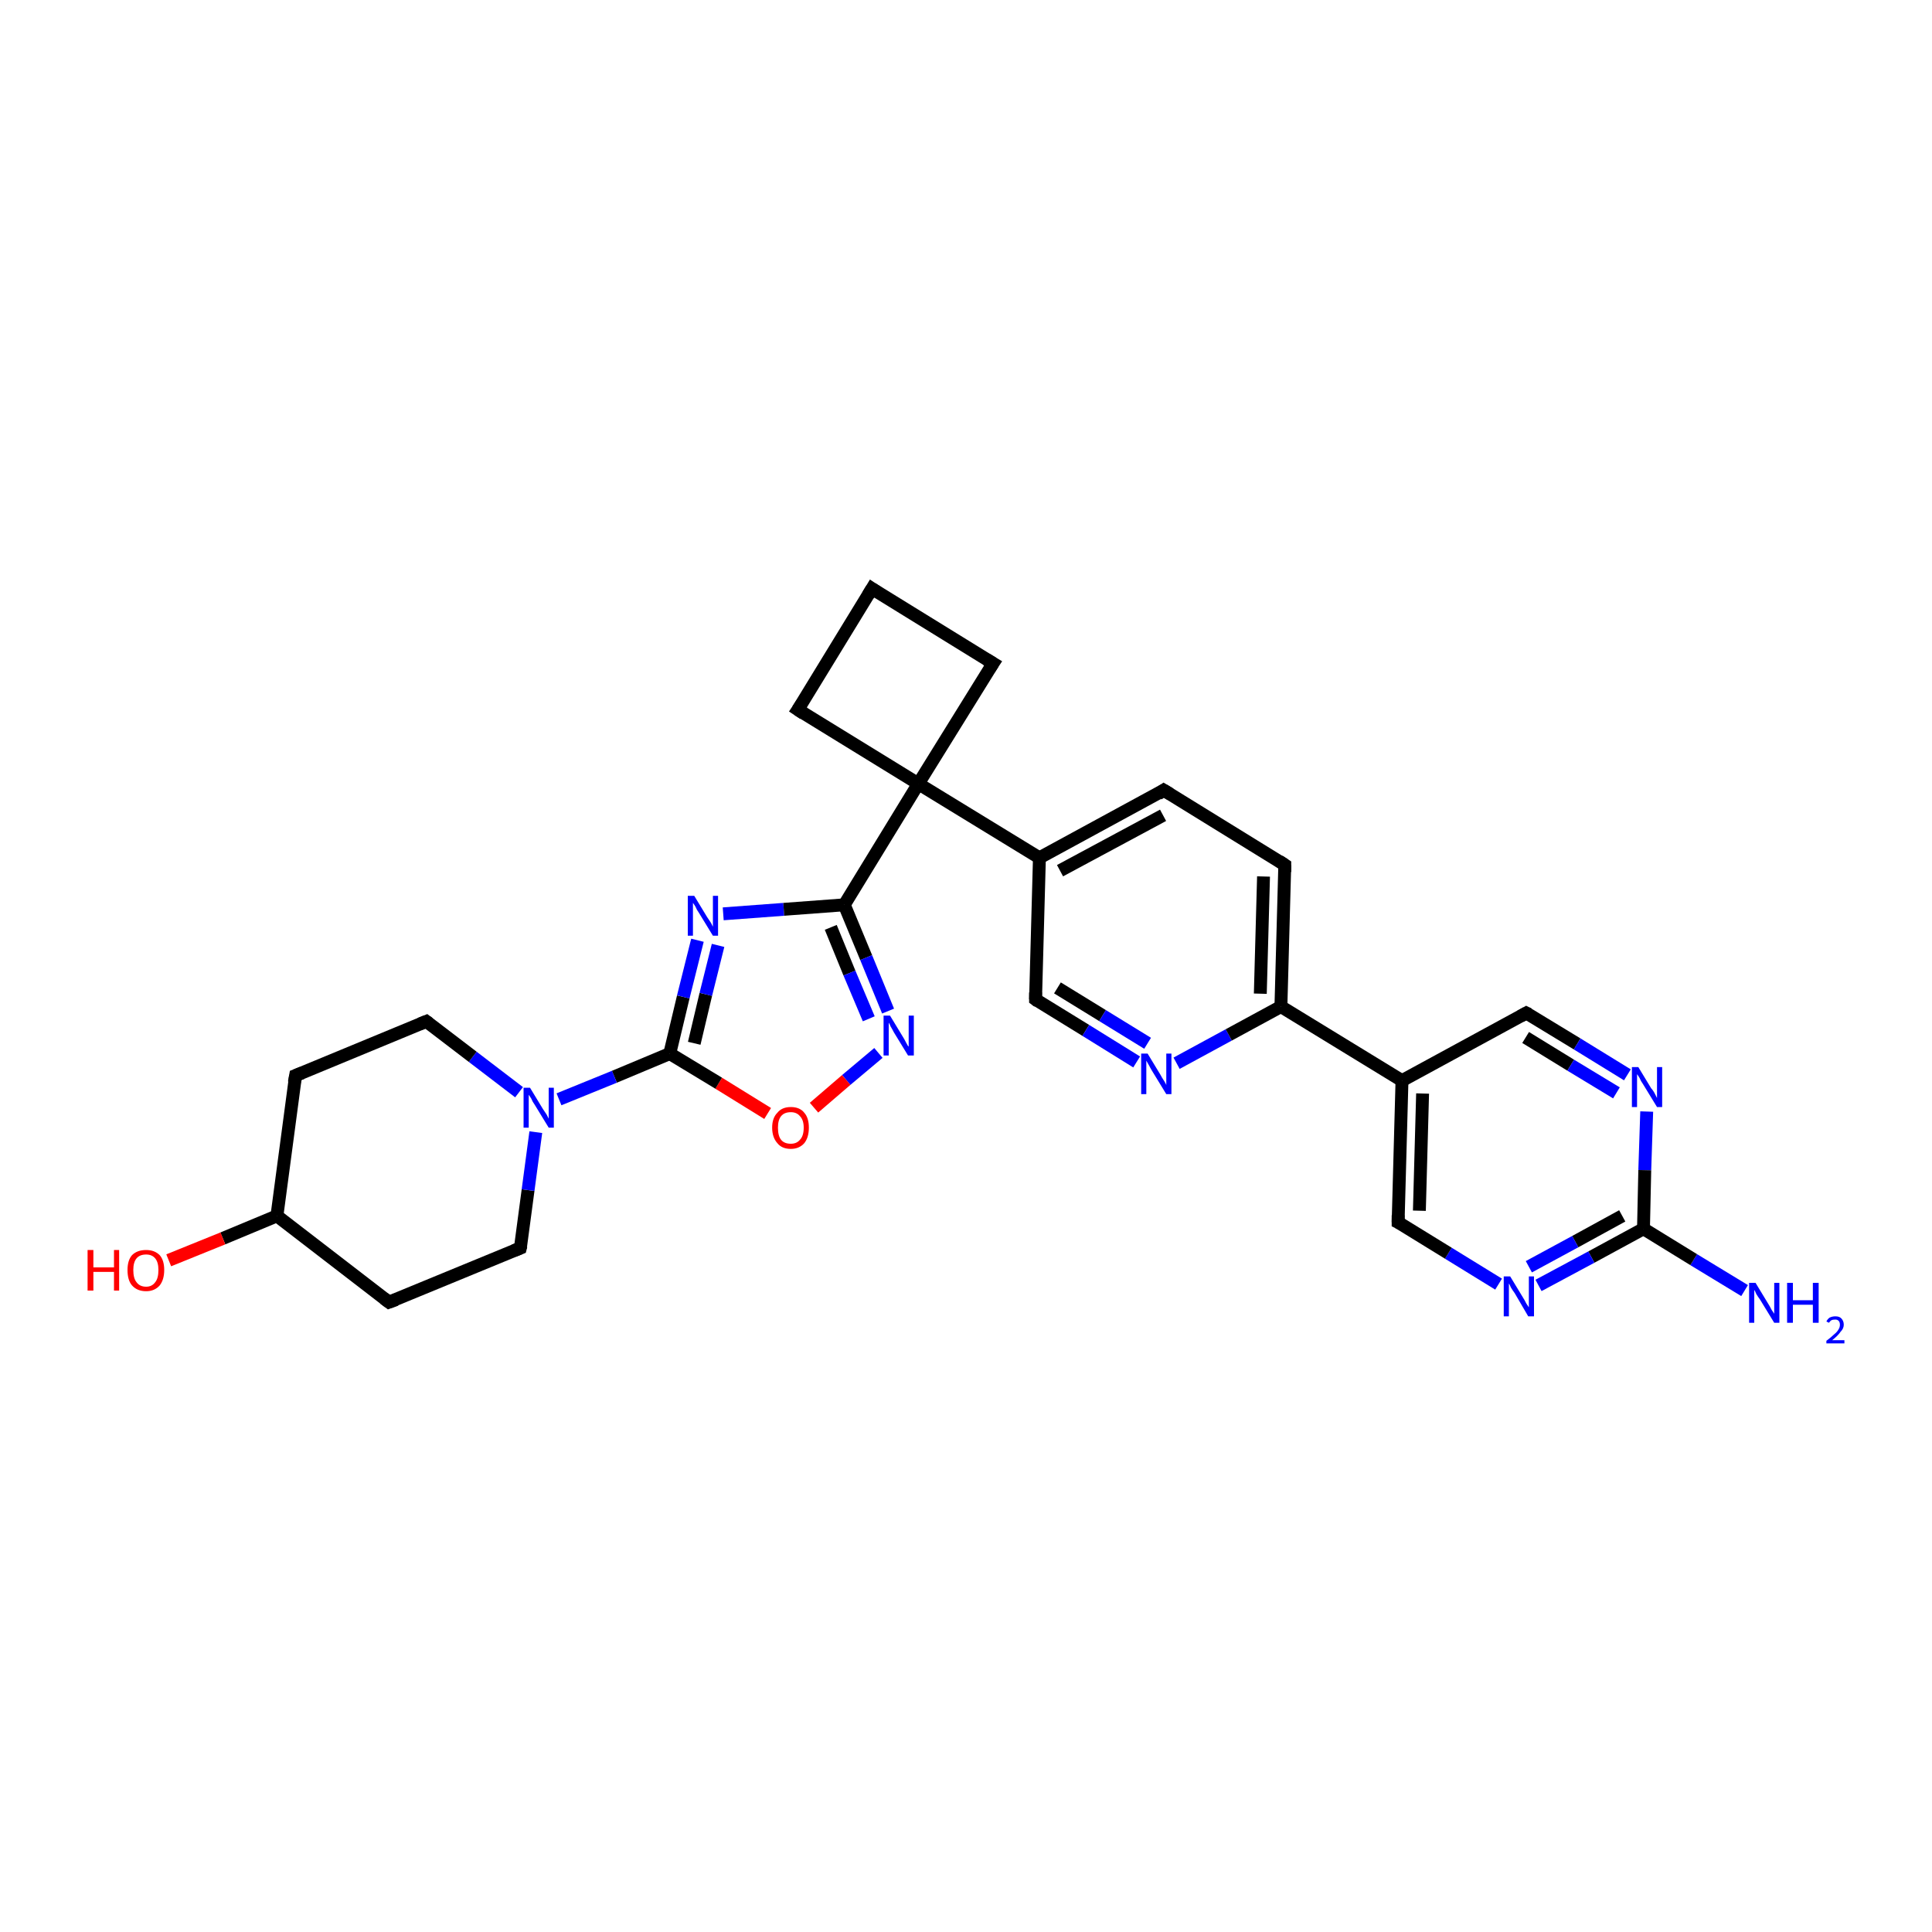 <?xml version='1.0' encoding='iso-8859-1'?>
<svg version='1.1' baseProfile='full'
              xmlns='http://www.w3.org/2000/svg'
                      xmlns:rdkit='http://www.rdkit.org/xml'
                      xmlns:xlink='http://www.w3.org/1999/xlink'
                  xml:space='preserve'
width='300px' height='300px' viewBox='0 0 300 300'>
<!-- END OF HEADER -->
<rect style='opacity:1.0;fill:#FFFFFF;stroke:none' width='300.0' height='300.0' x='0.0' y='0.0'> </rect>
<path class='bond-0 atom-0 atom-1' d='M 270.9,200.4 L 263.0,195.6' style='fill:none;fill-rule:evenodd;stroke:#0000FF;stroke-width:2.0px;stroke-linecap:butt;stroke-linejoin:miter;stroke-opacity:1' />
<path class='bond-0 atom-0 atom-1' d='M 263.0,195.6 L 255.2,190.8' style='fill:none;fill-rule:evenodd;stroke:#000000;stroke-width:2.0px;stroke-linecap:butt;stroke-linejoin:miter;stroke-opacity:1' />
<path class='bond-1 atom-1 atom-2' d='M 255.2,190.8 L 247.1,195.2' style='fill:none;fill-rule:evenodd;stroke:#000000;stroke-width:2.0px;stroke-linecap:butt;stroke-linejoin:miter;stroke-opacity:1' />
<path class='bond-1 atom-1 atom-2' d='M 247.1,195.2 L 238.9,199.6' style='fill:none;fill-rule:evenodd;stroke:#0000FF;stroke-width:2.0px;stroke-linecap:butt;stroke-linejoin:miter;stroke-opacity:1' />
<path class='bond-1 atom-1 atom-2' d='M 251.9,188.8 L 244.6,192.8' style='fill:none;fill-rule:evenodd;stroke:#000000;stroke-width:2.0px;stroke-linecap:butt;stroke-linejoin:miter;stroke-opacity:1' />
<path class='bond-1 atom-1 atom-2' d='M 244.6,192.8 L 237.4,196.7' style='fill:none;fill-rule:evenodd;stroke:#0000FF;stroke-width:2.0px;stroke-linecap:butt;stroke-linejoin:miter;stroke-opacity:1' />
<path class='bond-2 atom-2 atom-3' d='M 232.7,199.4 L 224.9,194.6' style='fill:none;fill-rule:evenodd;stroke:#0000FF;stroke-width:2.0px;stroke-linecap:butt;stroke-linejoin:miter;stroke-opacity:1' />
<path class='bond-2 atom-2 atom-3' d='M 224.9,194.6 L 217.1,189.8' style='fill:none;fill-rule:evenodd;stroke:#000000;stroke-width:2.0px;stroke-linecap:butt;stroke-linejoin:miter;stroke-opacity:1' />
<path class='bond-3 atom-3 atom-4' d='M 217.1,189.8 L 217.7,167.8' style='fill:none;fill-rule:evenodd;stroke:#000000;stroke-width:2.0px;stroke-linecap:butt;stroke-linejoin:miter;stroke-opacity:1' />
<path class='bond-3 atom-3 atom-4' d='M 220.4,188.0 L 220.9,169.8' style='fill:none;fill-rule:evenodd;stroke:#000000;stroke-width:2.0px;stroke-linecap:butt;stroke-linejoin:miter;stroke-opacity:1' />
<path class='bond-4 atom-4 atom-5' d='M 217.7,167.8 L 237.0,157.3' style='fill:none;fill-rule:evenodd;stroke:#000000;stroke-width:2.0px;stroke-linecap:butt;stroke-linejoin:miter;stroke-opacity:1' />
<path class='bond-5 atom-5 atom-6' d='M 237.0,157.3 L 244.9,162.1' style='fill:none;fill-rule:evenodd;stroke:#000000;stroke-width:2.0px;stroke-linecap:butt;stroke-linejoin:miter;stroke-opacity:1' />
<path class='bond-5 atom-5 atom-6' d='M 244.9,162.1 L 252.7,166.9' style='fill:none;fill-rule:evenodd;stroke:#0000FF;stroke-width:2.0px;stroke-linecap:butt;stroke-linejoin:miter;stroke-opacity:1' />
<path class='bond-5 atom-5 atom-6' d='M 236.9,161.1 L 243.9,165.4' style='fill:none;fill-rule:evenodd;stroke:#000000;stroke-width:2.0px;stroke-linecap:butt;stroke-linejoin:miter;stroke-opacity:1' />
<path class='bond-5 atom-5 atom-6' d='M 243.9,165.4 L 251.0,169.7' style='fill:none;fill-rule:evenodd;stroke:#0000FF;stroke-width:2.0px;stroke-linecap:butt;stroke-linejoin:miter;stroke-opacity:1' />
<path class='bond-6 atom-4 atom-7' d='M 217.7,167.8 L 198.9,156.3' style='fill:none;fill-rule:evenodd;stroke:#000000;stroke-width:2.0px;stroke-linecap:butt;stroke-linejoin:miter;stroke-opacity:1' />
<path class='bond-7 atom-7 atom-8' d='M 198.9,156.3 L 199.5,134.3' style='fill:none;fill-rule:evenodd;stroke:#000000;stroke-width:2.0px;stroke-linecap:butt;stroke-linejoin:miter;stroke-opacity:1' />
<path class='bond-7 atom-7 atom-8' d='M 195.7,154.3 L 196.2,136.1' style='fill:none;fill-rule:evenodd;stroke:#000000;stroke-width:2.0px;stroke-linecap:butt;stroke-linejoin:miter;stroke-opacity:1' />
<path class='bond-8 atom-8 atom-9' d='M 199.5,134.3 L 180.7,122.7' style='fill:none;fill-rule:evenodd;stroke:#000000;stroke-width:2.0px;stroke-linecap:butt;stroke-linejoin:miter;stroke-opacity:1' />
<path class='bond-9 atom-9 atom-10' d='M 180.7,122.7 L 161.4,133.2' style='fill:none;fill-rule:evenodd;stroke:#000000;stroke-width:2.0px;stroke-linecap:butt;stroke-linejoin:miter;stroke-opacity:1' />
<path class='bond-9 atom-9 atom-10' d='M 180.6,126.6 L 164.6,135.2' style='fill:none;fill-rule:evenodd;stroke:#000000;stroke-width:2.0px;stroke-linecap:butt;stroke-linejoin:miter;stroke-opacity:1' />
<path class='bond-10 atom-10 atom-11' d='M 161.4,133.2 L 160.8,155.2' style='fill:none;fill-rule:evenodd;stroke:#000000;stroke-width:2.0px;stroke-linecap:butt;stroke-linejoin:miter;stroke-opacity:1' />
<path class='bond-11 atom-11 atom-12' d='M 160.8,155.2 L 168.6,160.0' style='fill:none;fill-rule:evenodd;stroke:#000000;stroke-width:2.0px;stroke-linecap:butt;stroke-linejoin:miter;stroke-opacity:1' />
<path class='bond-11 atom-11 atom-12' d='M 168.6,160.0 L 176.5,164.9' style='fill:none;fill-rule:evenodd;stroke:#0000FF;stroke-width:2.0px;stroke-linecap:butt;stroke-linejoin:miter;stroke-opacity:1' />
<path class='bond-11 atom-11 atom-12' d='M 164.2,153.4 L 171.2,157.7' style='fill:none;fill-rule:evenodd;stroke:#000000;stroke-width:2.0px;stroke-linecap:butt;stroke-linejoin:miter;stroke-opacity:1' />
<path class='bond-11 atom-11 atom-12' d='M 171.2,157.7 L 178.2,162.0' style='fill:none;fill-rule:evenodd;stroke:#0000FF;stroke-width:2.0px;stroke-linecap:butt;stroke-linejoin:miter;stroke-opacity:1' />
<path class='bond-12 atom-10 atom-13' d='M 161.4,133.2 L 142.6,121.7' style='fill:none;fill-rule:evenodd;stroke:#000000;stroke-width:2.0px;stroke-linecap:butt;stroke-linejoin:miter;stroke-opacity:1' />
<path class='bond-13 atom-13 atom-14' d='M 142.6,121.7 L 154.2,103.0' style='fill:none;fill-rule:evenodd;stroke:#000000;stroke-width:2.0px;stroke-linecap:butt;stroke-linejoin:miter;stroke-opacity:1' />
<path class='bond-14 atom-14 atom-15' d='M 154.2,103.0 L 135.4,91.4' style='fill:none;fill-rule:evenodd;stroke:#000000;stroke-width:2.0px;stroke-linecap:butt;stroke-linejoin:miter;stroke-opacity:1' />
<path class='bond-15 atom-15 atom-16' d='M 135.4,91.4 L 123.9,110.2' style='fill:none;fill-rule:evenodd;stroke:#000000;stroke-width:2.0px;stroke-linecap:butt;stroke-linejoin:miter;stroke-opacity:1' />
<path class='bond-16 atom-13 atom-17' d='M 142.6,121.7 L 131.1,140.5' style='fill:none;fill-rule:evenodd;stroke:#000000;stroke-width:2.0px;stroke-linecap:butt;stroke-linejoin:miter;stroke-opacity:1' />
<path class='bond-17 atom-17 atom-18' d='M 131.1,140.5 L 134.5,148.7' style='fill:none;fill-rule:evenodd;stroke:#000000;stroke-width:2.0px;stroke-linecap:butt;stroke-linejoin:miter;stroke-opacity:1' />
<path class='bond-17 atom-17 atom-18' d='M 134.5,148.7 L 137.9,157.0' style='fill:none;fill-rule:evenodd;stroke:#0000FF;stroke-width:2.0px;stroke-linecap:butt;stroke-linejoin:miter;stroke-opacity:1' />
<path class='bond-17 atom-17 atom-18' d='M 129.0,144.0 L 131.9,151.1' style='fill:none;fill-rule:evenodd;stroke:#000000;stroke-width:2.0px;stroke-linecap:butt;stroke-linejoin:miter;stroke-opacity:1' />
<path class='bond-17 atom-17 atom-18' d='M 131.9,151.1 L 134.9,158.2' style='fill:none;fill-rule:evenodd;stroke:#0000FF;stroke-width:2.0px;stroke-linecap:butt;stroke-linejoin:miter;stroke-opacity:1' />
<path class='bond-18 atom-18 atom-19' d='M 136.4,163.5 L 131.4,167.7' style='fill:none;fill-rule:evenodd;stroke:#0000FF;stroke-width:2.0px;stroke-linecap:butt;stroke-linejoin:miter;stroke-opacity:1' />
<path class='bond-18 atom-18 atom-19' d='M 131.4,167.7 L 126.4,172.0' style='fill:none;fill-rule:evenodd;stroke:#FF0000;stroke-width:2.0px;stroke-linecap:butt;stroke-linejoin:miter;stroke-opacity:1' />
<path class='bond-19 atom-19 atom-20' d='M 119.2,172.9 L 111.6,168.2' style='fill:none;fill-rule:evenodd;stroke:#FF0000;stroke-width:2.0px;stroke-linecap:butt;stroke-linejoin:miter;stroke-opacity:1' />
<path class='bond-19 atom-19 atom-20' d='M 111.6,168.2 L 104.0,163.6' style='fill:none;fill-rule:evenodd;stroke:#000000;stroke-width:2.0px;stroke-linecap:butt;stroke-linejoin:miter;stroke-opacity:1' />
<path class='bond-20 atom-20 atom-21' d='M 104.0,163.6 L 106.1,154.8' style='fill:none;fill-rule:evenodd;stroke:#000000;stroke-width:2.0px;stroke-linecap:butt;stroke-linejoin:miter;stroke-opacity:1' />
<path class='bond-20 atom-20 atom-21' d='M 106.1,154.8 L 108.3,146.0' style='fill:none;fill-rule:evenodd;stroke:#0000FF;stroke-width:2.0px;stroke-linecap:butt;stroke-linejoin:miter;stroke-opacity:1' />
<path class='bond-20 atom-20 atom-21' d='M 107.8,162.0 L 109.6,154.4' style='fill:none;fill-rule:evenodd;stroke:#000000;stroke-width:2.0px;stroke-linecap:butt;stroke-linejoin:miter;stroke-opacity:1' />
<path class='bond-20 atom-20 atom-21' d='M 109.6,154.4 L 111.5,146.8' style='fill:none;fill-rule:evenodd;stroke:#0000FF;stroke-width:2.0px;stroke-linecap:butt;stroke-linejoin:miter;stroke-opacity:1' />
<path class='bond-21 atom-20 atom-22' d='M 104.0,163.6 L 95.4,167.2' style='fill:none;fill-rule:evenodd;stroke:#000000;stroke-width:2.0px;stroke-linecap:butt;stroke-linejoin:miter;stroke-opacity:1' />
<path class='bond-21 atom-20 atom-22' d='M 95.4,167.2 L 86.8,170.7' style='fill:none;fill-rule:evenodd;stroke:#0000FF;stroke-width:2.0px;stroke-linecap:butt;stroke-linejoin:miter;stroke-opacity:1' />
<path class='bond-22 atom-22 atom-23' d='M 80.6,169.6 L 73.4,164.1' style='fill:none;fill-rule:evenodd;stroke:#0000FF;stroke-width:2.0px;stroke-linecap:butt;stroke-linejoin:miter;stroke-opacity:1' />
<path class='bond-22 atom-22 atom-23' d='M 73.4,164.1 L 66.2,158.6' style='fill:none;fill-rule:evenodd;stroke:#000000;stroke-width:2.0px;stroke-linecap:butt;stroke-linejoin:miter;stroke-opacity:1' />
<path class='bond-23 atom-23 atom-24' d='M 66.2,158.6 L 45.9,167.0' style='fill:none;fill-rule:evenodd;stroke:#000000;stroke-width:2.0px;stroke-linecap:butt;stroke-linejoin:miter;stroke-opacity:1' />
<path class='bond-24 atom-24 atom-25' d='M 45.9,167.0 L 43.0,188.8' style='fill:none;fill-rule:evenodd;stroke:#000000;stroke-width:2.0px;stroke-linecap:butt;stroke-linejoin:miter;stroke-opacity:1' />
<path class='bond-25 atom-25 atom-26' d='M 43.0,188.8 L 34.6,192.3' style='fill:none;fill-rule:evenodd;stroke:#000000;stroke-width:2.0px;stroke-linecap:butt;stroke-linejoin:miter;stroke-opacity:1' />
<path class='bond-25 atom-25 atom-26' d='M 34.6,192.3 L 26.2,195.7' style='fill:none;fill-rule:evenodd;stroke:#FF0000;stroke-width:2.0px;stroke-linecap:butt;stroke-linejoin:miter;stroke-opacity:1' />
<path class='bond-26 atom-25 atom-27' d='M 43.0,188.8 L 60.4,202.2' style='fill:none;fill-rule:evenodd;stroke:#000000;stroke-width:2.0px;stroke-linecap:butt;stroke-linejoin:miter;stroke-opacity:1' />
<path class='bond-27 atom-27 atom-28' d='M 60.4,202.2 L 80.8,193.8' style='fill:none;fill-rule:evenodd;stroke:#000000;stroke-width:2.0px;stroke-linecap:butt;stroke-linejoin:miter;stroke-opacity:1' />
<path class='bond-28 atom-6 atom-1' d='M 255.7,172.6 L 255.4,181.7' style='fill:none;fill-rule:evenodd;stroke:#0000FF;stroke-width:2.0px;stroke-linecap:butt;stroke-linejoin:miter;stroke-opacity:1' />
<path class='bond-28 atom-6 atom-1' d='M 255.4,181.7 L 255.2,190.8' style='fill:none;fill-rule:evenodd;stroke:#000000;stroke-width:2.0px;stroke-linecap:butt;stroke-linejoin:miter;stroke-opacity:1' />
<path class='bond-29 atom-12 atom-7' d='M 182.7,165.1 L 190.8,160.7' style='fill:none;fill-rule:evenodd;stroke:#0000FF;stroke-width:2.0px;stroke-linecap:butt;stroke-linejoin:miter;stroke-opacity:1' />
<path class='bond-29 atom-12 atom-7' d='M 190.8,160.7 L 198.9,156.3' style='fill:none;fill-rule:evenodd;stroke:#000000;stroke-width:2.0px;stroke-linecap:butt;stroke-linejoin:miter;stroke-opacity:1' />
<path class='bond-30 atom-16 atom-13' d='M 123.9,110.2 L 142.6,121.7' style='fill:none;fill-rule:evenodd;stroke:#000000;stroke-width:2.0px;stroke-linecap:butt;stroke-linejoin:miter;stroke-opacity:1' />
<path class='bond-31 atom-21 atom-17' d='M 112.3,141.9 L 121.7,141.2' style='fill:none;fill-rule:evenodd;stroke:#0000FF;stroke-width:2.0px;stroke-linecap:butt;stroke-linejoin:miter;stroke-opacity:1' />
<path class='bond-31 atom-21 atom-17' d='M 121.7,141.2 L 131.1,140.5' style='fill:none;fill-rule:evenodd;stroke:#000000;stroke-width:2.0px;stroke-linecap:butt;stroke-linejoin:miter;stroke-opacity:1' />
<path class='bond-32 atom-28 atom-22' d='M 80.8,193.8 L 82.0,184.8' style='fill:none;fill-rule:evenodd;stroke:#000000;stroke-width:2.0px;stroke-linecap:butt;stroke-linejoin:miter;stroke-opacity:1' />
<path class='bond-32 atom-28 atom-22' d='M 82.0,184.8 L 83.2,175.8' style='fill:none;fill-rule:evenodd;stroke:#0000FF;stroke-width:2.0px;stroke-linecap:butt;stroke-linejoin:miter;stroke-opacity:1' />
<path d='M 217.5,190.0 L 217.1,189.8 L 217.1,188.7' style='fill:none;stroke:#000000;stroke-width:2.0px;stroke-linecap:butt;stroke-linejoin:miter;stroke-opacity:1;' />
<path d='M 236.1,157.8 L 237.0,157.3 L 237.4,157.5' style='fill:none;stroke:#000000;stroke-width:2.0px;stroke-linecap:butt;stroke-linejoin:miter;stroke-opacity:1;' />
<path d='M 199.5,135.4 L 199.5,134.3 L 198.6,133.7' style='fill:none;stroke:#000000;stroke-width:2.0px;stroke-linecap:butt;stroke-linejoin:miter;stroke-opacity:1;' />
<path d='M 181.7,123.3 L 180.7,122.7 L 179.8,123.3' style='fill:none;stroke:#000000;stroke-width:2.0px;stroke-linecap:butt;stroke-linejoin:miter;stroke-opacity:1;' />
<path d='M 160.8,154.1 L 160.8,155.2 L 161.2,155.5' style='fill:none;stroke:#000000;stroke-width:2.0px;stroke-linecap:butt;stroke-linejoin:miter;stroke-opacity:1;' />
<path d='M 153.6,103.9 L 154.2,103.0 L 153.2,102.4' style='fill:none;stroke:#000000;stroke-width:2.0px;stroke-linecap:butt;stroke-linejoin:miter;stroke-opacity:1;' />
<path d='M 136.3,92.0 L 135.4,91.4 L 134.8,92.4' style='fill:none;stroke:#000000;stroke-width:2.0px;stroke-linecap:butt;stroke-linejoin:miter;stroke-opacity:1;' />
<path d='M 124.5,109.3 L 123.9,110.2 L 124.8,110.8' style='fill:none;stroke:#000000;stroke-width:2.0px;stroke-linecap:butt;stroke-linejoin:miter;stroke-opacity:1;' />
<path d='M 66.6,158.9 L 66.2,158.6 L 65.2,159.0' style='fill:none;stroke:#000000;stroke-width:2.0px;stroke-linecap:butt;stroke-linejoin:miter;stroke-opacity:1;' />
<path d='M 46.9,166.6 L 45.9,167.0 L 45.7,168.1' style='fill:none;stroke:#000000;stroke-width:2.0px;stroke-linecap:butt;stroke-linejoin:miter;stroke-opacity:1;' />
<path d='M 59.6,201.6 L 60.4,202.2 L 61.5,201.8' style='fill:none;stroke:#000000;stroke-width:2.0px;stroke-linecap:butt;stroke-linejoin:miter;stroke-opacity:1;' />
<path d='M 79.8,194.2 L 80.8,193.8 L 80.9,193.4' style='fill:none;stroke:#000000;stroke-width:2.0px;stroke-linecap:butt;stroke-linejoin:miter;stroke-opacity:1;' />
<path class='atom-0' d='M 272.6 199.2
L 274.6 202.5
Q 274.8 202.8, 275.1 203.4
Q 275.5 204.0, 275.5 204.0
L 275.5 199.2
L 276.3 199.2
L 276.3 205.4
L 275.5 205.4
L 273.3 201.8
Q 273.0 201.4, 272.7 200.9
Q 272.5 200.4, 272.4 200.3
L 272.4 205.4
L 271.6 205.4
L 271.6 199.2
L 272.6 199.2
' fill='#0000FF'/>
<path class='atom-0' d='M 277.5 199.2
L 278.4 199.2
L 278.4 201.9
L 281.5 201.9
L 281.5 199.2
L 282.4 199.2
L 282.4 205.4
L 281.5 205.4
L 281.5 202.6
L 278.4 202.6
L 278.4 205.4
L 277.5 205.4
L 277.5 199.2
' fill='#0000FF'/>
<path class='atom-0' d='M 283.6 205.2
Q 283.8 204.8, 284.1 204.6
Q 284.5 204.4, 285.0 204.4
Q 285.6 204.4, 285.9 204.7
Q 286.3 205.1, 286.3 205.7
Q 286.3 206.3, 285.8 206.8
Q 285.4 207.4, 284.5 208.1
L 286.4 208.1
L 286.4 208.6
L 283.6 208.6
L 283.6 208.2
Q 284.4 207.6, 284.8 207.2
Q 285.3 206.8, 285.5 206.4
Q 285.7 206.1, 285.7 205.7
Q 285.7 205.3, 285.5 205.1
Q 285.3 204.9, 285.0 204.9
Q 284.6 204.9, 284.4 205.0
Q 284.2 205.1, 284.0 205.4
L 283.6 205.2
' fill='#0000FF'/>
<path class='atom-2' d='M 234.5 198.2
L 236.5 201.5
Q 236.7 201.8, 237.0 202.4
Q 237.4 203.0, 237.4 203.0
L 237.4 198.2
L 238.2 198.2
L 238.2 204.4
L 237.3 204.4
L 235.2 200.8
Q 234.9 200.4, 234.6 199.9
Q 234.4 199.4, 234.3 199.3
L 234.3 204.4
L 233.5 204.4
L 233.5 198.2
L 234.5 198.2
' fill='#0000FF'/>
<path class='atom-6' d='M 254.4 165.7
L 256.4 169.0
Q 256.7 169.3, 257.0 169.9
Q 257.3 170.5, 257.3 170.5
L 257.3 165.7
L 258.1 165.7
L 258.1 171.9
L 257.3 171.9
L 255.1 168.3
Q 254.8 167.9, 254.6 167.4
Q 254.3 166.9, 254.2 166.8
L 254.2 171.9
L 253.4 171.9
L 253.4 165.7
L 254.4 165.7
' fill='#0000FF'/>
<path class='atom-12' d='M 178.2 163.6
L 180.2 166.9
Q 180.4 167.3, 180.8 167.9
Q 181.1 168.4, 181.1 168.5
L 181.1 163.6
L 181.9 163.6
L 181.9 169.9
L 181.1 169.9
L 178.9 166.3
Q 178.6 165.8, 178.4 165.4
Q 178.1 164.9, 178.0 164.7
L 178.0 169.9
L 177.2 169.9
L 177.2 163.6
L 178.2 163.6
' fill='#0000FF'/>
<path class='atom-18' d='M 138.2 157.7
L 140.2 161.0
Q 140.4 161.3, 140.7 161.9
Q 141.0 162.5, 141.1 162.5
L 141.1 157.7
L 141.9 157.7
L 141.9 163.9
L 141.0 163.9
L 138.8 160.3
Q 138.6 159.9, 138.3 159.4
Q 138.1 158.9, 138.0 158.8
L 138.0 163.9
L 137.2 163.9
L 137.2 157.7
L 138.2 157.7
' fill='#0000FF'/>
<path class='atom-19' d='M 119.9 175.1
Q 119.9 173.6, 120.7 172.8
Q 121.4 171.9, 122.8 171.9
Q 124.2 171.9, 124.9 172.8
Q 125.6 173.6, 125.6 175.1
Q 125.6 176.6, 124.9 177.5
Q 124.1 178.4, 122.8 178.4
Q 121.4 178.4, 120.7 177.5
Q 119.9 176.6, 119.9 175.1
M 122.8 177.6
Q 123.7 177.6, 124.2 177.0
Q 124.8 176.4, 124.8 175.1
Q 124.8 173.9, 124.2 173.3
Q 123.7 172.7, 122.8 172.7
Q 121.8 172.7, 121.3 173.3
Q 120.8 173.9, 120.8 175.1
Q 120.8 176.4, 121.3 177.0
Q 121.8 177.6, 122.8 177.6
' fill='#FF0000'/>
<path class='atom-21' d='M 107.8 139.1
L 109.8 142.4
Q 110.0 142.7, 110.4 143.3
Q 110.7 143.9, 110.7 143.9
L 110.7 139.1
L 111.5 139.1
L 111.5 145.3
L 110.7 145.3
L 108.5 141.7
Q 108.2 141.3, 108.0 140.8
Q 107.7 140.3, 107.6 140.2
L 107.6 145.3
L 106.8 145.3
L 106.8 139.1
L 107.8 139.1
' fill='#0000FF'/>
<path class='atom-22' d='M 82.3 168.9
L 84.3 172.2
Q 84.5 172.5, 84.9 173.1
Q 85.2 173.7, 85.2 173.7
L 85.2 168.9
L 86.0 168.9
L 86.0 175.1
L 85.2 175.1
L 83.0 171.5
Q 82.7 171.1, 82.5 170.6
Q 82.2 170.1, 82.1 170.0
L 82.1 175.1
L 81.3 175.1
L 81.3 168.9
L 82.3 168.9
' fill='#0000FF'/>
<path class='atom-26' d='M 13.6 194.1
L 14.5 194.1
L 14.5 196.8
L 17.7 196.8
L 17.7 194.1
L 18.5 194.1
L 18.5 200.4
L 17.7 200.4
L 17.7 197.5
L 14.5 197.5
L 14.5 200.4
L 13.6 200.4
L 13.6 194.1
' fill='#FF0000'/>
<path class='atom-26' d='M 19.8 197.2
Q 19.8 195.7, 20.5 194.9
Q 21.3 194.1, 22.7 194.1
Q 24.0 194.1, 24.8 194.9
Q 25.5 195.7, 25.5 197.2
Q 25.5 198.7, 24.8 199.6
Q 24.0 200.5, 22.7 200.5
Q 21.3 200.5, 20.5 199.6
Q 19.8 198.8, 19.8 197.2
M 22.7 199.8
Q 23.6 199.8, 24.1 199.1
Q 24.6 198.5, 24.6 197.2
Q 24.6 196.0, 24.1 195.4
Q 23.6 194.8, 22.7 194.8
Q 21.7 194.8, 21.2 195.4
Q 20.7 196.0, 20.7 197.2
Q 20.7 198.5, 21.2 199.1
Q 21.7 199.8, 22.7 199.8
' fill='#FF0000'/>
</svg>
